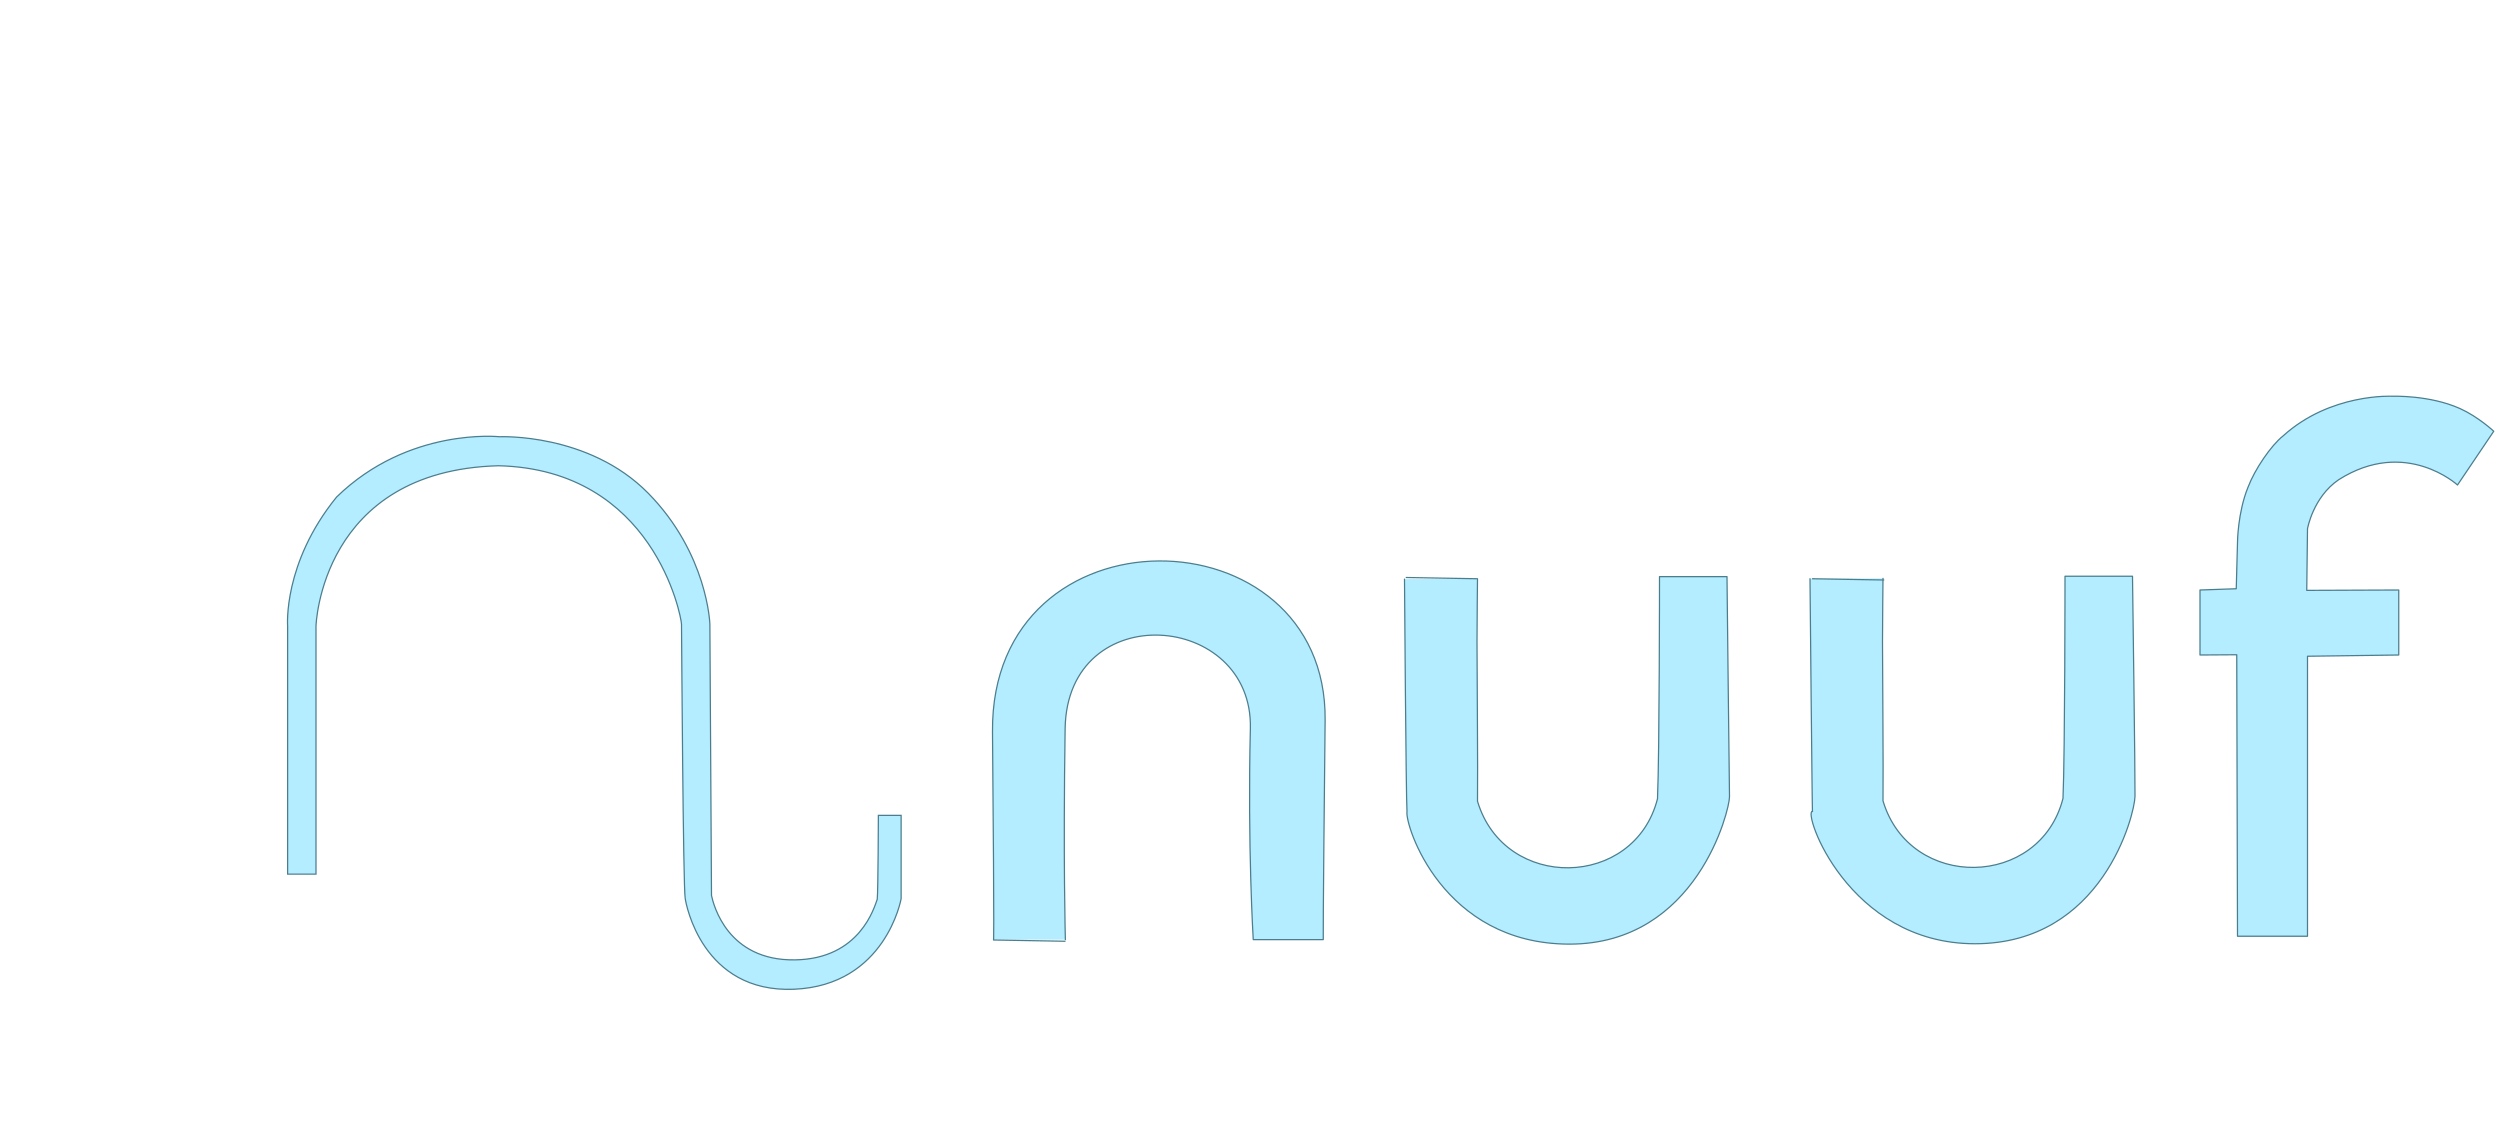 <svg height="916" width="2000" viewBox="0 0 2000 916" xmlns="http://www.w3.org/2000/svg" version="1.2">
	<title>NLogo Final</title>
	<style>
		.s0 { fill: #b3edff;stroke: #4b7d8d;stroke-linecap: round;stroke-linejoin: round } 
		.s1 { fill: #b3edff;stroke: #4b7d8d;stroke-miterlimit:100 } 
	</style>
	<path d="m1846 749v-224l73-1v-52l-73.6 0.3 0.6-49.3c0 0 4.4-25.2 24.9-39.2 53.5-34 95.1 4.2 95.1 4.2l29-43c0 0-12.4-11.6-27.1-18.2-24.4-10.9-53.9-9.8-53.9-9.8 0 0-49.6-2.7-87.6 31.8-9.5 7.5-22.5 26.5-28 41-8.3 20.4-8.4 44.2-8.4 44.2l-1 37-29 1v52l29.4-0.2 0.6 225.2z" class="s0" id="F"></path>
	<path d="m1182 463c0 0-0.4 35.7-0.4 50.3 0.1 40.5 0.7 95.1 0.4 127.7 21.6 72.3 125.6 70.3 144-2 1.6-37.7 1.6-177.7 1.6-177.7h54c0 0 1.8 165.6 2 176 0.2 10.3-26 118-128 118-102 0-131.8-95.7-130-106-0.8-11.7-2-186-2-186m1.4-1.3l57 1z" class="s0" id="U"></path>
	<path d="m1506.4 462.7c0 0-0.4 35.7-0.4 50.3 0.1 40.6 0.7 95.2 0.4 127.7 21.6 72.3 125.6 70.3 144-2 1.6-37.7 1.6-177.7 1.6-177.7h54c0 0 2.2 161.4 2 176-0.2 14.6-26 118-128 118-102 0-138.2-106.4-130-106-0.2 8.6-2-186-2-186m2 0l57 1z" class="s0" id="U"></path>
	<path d="m852.3 751.7c0 0-1.8-63.3-0.2-168.8 1.7-105.5 150.5-93.9 148.2 0-2.3 93.8 2.3 168.8 2.3 168.8h56c0 0-0.3-6.4 1.5-175.4 1.8-169-267.7-174.1-266.1 9 1.6 183.1 0.8 166.4 0.8 166.4m0.2 0.3l57 1z" class="s0" id="N"></path>
	<path d="m720.9 652.3v66.7c0 0-12.3 69.4-85.8 72.4-73.4 3-86.3-68.2-86.9-72.4-1.7-7.1-2.9-213.3-3-219.7-0.2-6.3-22.2-123.7-146.4-126.7-142.3 3.8-146 128.2-146 128.2v198.5h-22.7v-198.5c0 0-3.9-50.2 39.2-103.2 57.6-56.1 130.4-48.2 130.4-48.2 0 0 71.1-3.3 118.8 45.1 47.7 48.5 49.4 104.8 49.4 104.8 0 0 1.3 207.3 1.3 217.1 1.6 7.6 12.9 52.3 66.7 51.5 52.3-0.7 63.6-42.4 65.9-48.5 0.7-7.5 0.9-67.1 0.9-67.1z" class="s1" id="Shape 2"></path>
</svg>